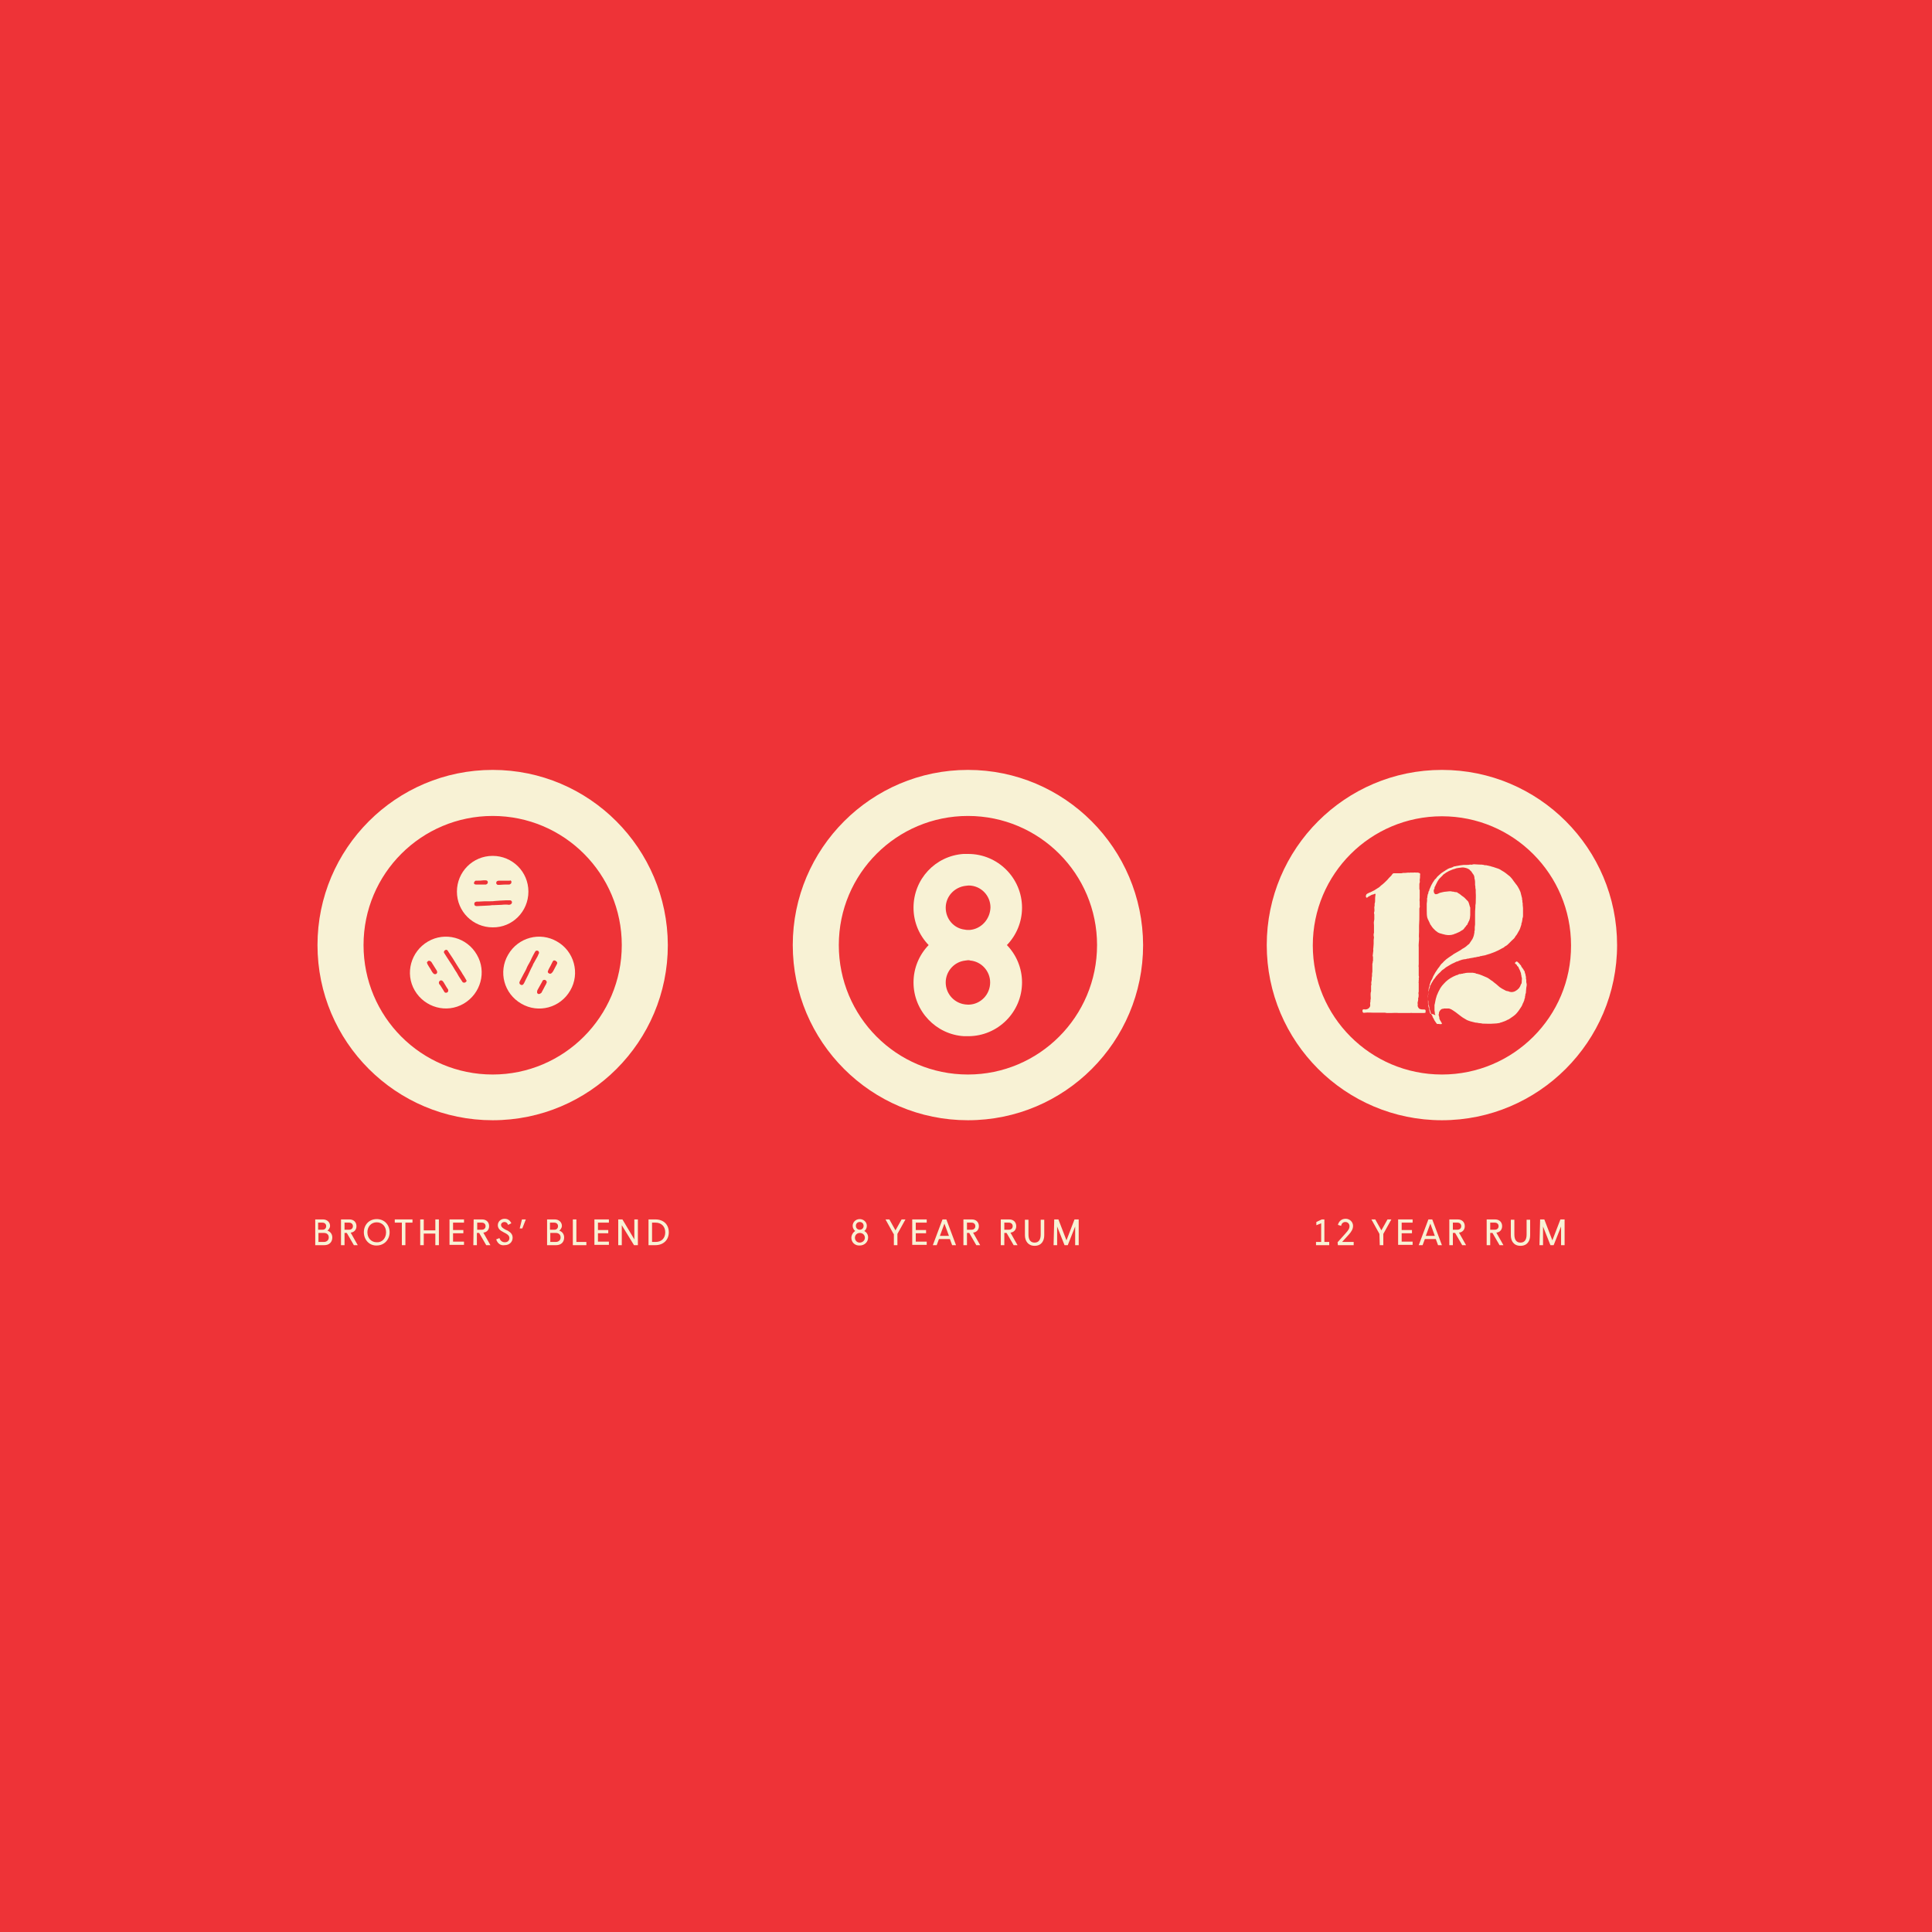 <?xml version="1.0" encoding="UTF-8"?>
<svg xmlns="http://www.w3.org/2000/svg" xmlns:xlink="http://www.w3.org/1999/xlink" version="1.1" id="a" x="0px" y="0px" viewBox="0 0 600 600" style="enable-background:new 0 0 600 600;" xml:space="preserve">
<style type="text/css">
	.st0{fill:#EE3337;}
	.st1{fill:#F8F2D5;}
	.st2{fill-rule:evenodd;clip-rule:evenodd;fill:#F8F2D5;}
</style>
<rect class="st0" width="600" height="600"></rect>
<g>
	<g>
		<g>
			<path class="st1" d="M97.8,378.7h2.5c1.3,0,2.2,0.9,2.2,2c0,0.7-0.5,1.2-0.8,1.5c0.7,0.2,1.5,0.9,1.5,2.1c0,1.5-1,2.4-2.5,2.4     h-2.8V378.7z M100.2,381.9c0.7,0,1.1-0.5,1.1-1.1c0-0.6-0.4-1.1-1.2-1.1h-1.3v2.2H100.2z M100.6,385.7c0.8,0,1.5-0.5,1.5-1.4     c0-0.9-0.6-1.4-1.5-1.4h-1.7v2.8L100.6,385.7L100.6,385.7z"></path>
			<path class="st1" d="M105.9,378.7h2.6c1.4,0,2.2,0.9,2.2,2.1c0,1.1-0.7,1.9-1.8,2l2.2,3.9h-1.2l-2.2-3.8H107v3.8h-1.1     L105.9,378.7L105.9,378.7z M108.4,381.9c0.8,0,1.2-0.5,1.2-1.1c0-0.6-0.4-1.1-1.2-1.1H107v2.2L108.4,381.9L108.4,381.9z"></path>
			<path class="st1" d="M113,382.7c0-2.3,1.6-4.1,4-4.1c2.4,0,4,1.8,4,4.1s-1.7,4.1-4,4.1C114.7,386.9,113,385,113,382.7z      M119.9,382.7c0-1.8-1.2-3.1-2.9-3.1c-1.7,0-2.9,1.3-2.9,3.1s1.2,3.1,2.9,3.1C118.7,385.9,119.9,384.5,119.9,382.7z"></path>
			<path class="st1" d="M124.8,379.7h-2.2v-1h5.5v1h-2.2v7h-1.1L124.8,379.7L124.8,379.7z"></path>
			<path class="st1" d="M130.5,378.7h1.1v3.4h3.6v-3.4h1.1v8h-1.1v-3.6h-3.6v3.6h-1.1V378.7z"></path>
			<path class="st1" d="M139.6,378.7h4.5v1h-3.4v2.3h3.2v1h-3.2v2.6h3.4v1h-4.5V378.7L139.6,378.7z"></path>
			<path class="st1" d="M147.1,378.7h2.6c1.4,0,2.2,0.9,2.2,2.1c0,1.1-0.7,1.9-1.8,2l2.2,3.9H151l-2.2-3.8h-0.7v3.8h-1.1     L147.1,378.7L147.1,378.7z M149.6,381.9c0.8,0,1.2-0.5,1.2-1.1c0-0.6-0.4-1.1-1.2-1.1h-1.4v2.2L149.6,381.9L149.6,381.9z"></path>
			<path class="st1" d="M154.1,384.9l1-0.4c0.2,0.6,0.7,1.3,1.7,1.3c0.8,0,1.4-0.5,1.4-1.3c0-0.7-0.5-1.1-1.2-1.5     c-0.2-0.1-1-0.5-1.1-0.6c-0.8-0.4-1.3-1.1-1.3-1.9c0-1.1,0.9-2,2.1-2c1,0,1.7,0.5,2.1,1.4l-1,0.5c-0.2-0.5-0.5-0.9-1.2-0.9     c-0.5,0-1,0.4-1,0.9c0,0.5,0.3,0.8,0.9,1.2c0.1,0.1,1.1,0.6,1.2,0.6c1,0.6,1.5,1.2,1.5,2.2c0,1.3-1,2.3-2.5,2.3     C155.4,386.9,154.5,386.1,154.1,384.9L154.1,384.9z"></path>
			<path class="st1" d="M162.1,378.7h1.2l-1.1,2.8h-0.8L162.1,378.7z"></path>
			<path class="st1" d="M169.8,378.7h2.5c1.3,0,2.2,0.9,2.2,2c0,0.7-0.5,1.2-0.8,1.5c0.7,0.2,1.5,0.9,1.5,2.1c0,1.5-1,2.4-2.5,2.4     h-2.8V378.7z M172.2,381.9c0.7,0,1.1-0.5,1.1-1.1c0-0.6-0.4-1.1-1.2-1.1h-1.3v2.2H172.2z M172.6,385.7c0.8,0,1.5-0.5,1.5-1.4     c0-0.9-0.6-1.4-1.5-1.4h-1.7v2.8L172.6,385.7L172.6,385.7z"></path>
			<path class="st1" d="M177.9,378.7h1.1v7h3.1v1h-4.2L177.9,378.7L177.9,378.7z"></path>
			<path class="st1" d="M184.6,378.7h4.5v1h-3.4v2.3h3.2v1h-3.2v2.6h3.4v1h-4.5V378.7L184.6,378.7z"></path>
			<path class="st1" d="M192.1,378.7h1.2l3.7,6.2v-6.2h1.1v8h-1.2l-3.8-6.2v6.2h-1.1V378.7z"></path>
			<path class="st1" d="M201.4,378.7h2.1c2.7,0,4.2,1.7,4.2,4c0,2.3-1.6,4-4.2,4h-2.1V378.7L201.4,378.7z M203.6,385.7     c1.8,0,3-1.1,3-3c0-1.8-1.2-3-3-3h-1.1v6H203.6z"></path>
		</g>
		<g>
			<path class="st1" d="M153,239.1L153,239.1c-30,0-54.4,24.4-54.4,54.4c0,30.1,24.4,54.4,54.4,54.4c30.1,0,54.4-24.4,54.4-54.4     C207.3,263.5,183,239.1,153,239.1z M153,333.7c-22.2,0-40.1-18-40.1-40.2s18-40.1,40.1-40.1c22.2,0,40.1,18,40.1,40.1     C193.1,315.7,175.1,333.7,153,333.7z"></path>
			<g>
				<path class="st1" d="M164.1,276.9c0-6.2-5-11.1-11.1-11.1c-6.2,0-11.1,5-11.1,11.1c0,6.2,5,11.1,11.1,11.1      C159.1,288.1,164.1,283.1,164.1,276.9z M155.8,281c-0.8,0-1.6,0.1-2.4,0.1c-0.4,0-0.8,0-1.3,0.1v0c-0.6,0-1.2,0.1-1.9,0.1      c-0.7,0-1.4,0.1-2.1,0.1c-0.2,0-0.3,0-0.5-0.1c-0.2-0.1-0.3-0.3-0.3-0.6c0-0.3,0.1-0.5,0.4-0.6c0.1,0,0.2-0.1,0.3-0.1      c0.2,0,0.5,0,0.7,0c0.6,0,1.2-0.1,1.9-0.1c0.3,0,0.5,0,0.8,0c0.2,0,0.5,0,0.7,0c0.6,0,1.2,0,1.7-0.1c0.5,0,1-0.1,1.4-0.1      c0.7,0,1.3-0.1,2-0.1c0.3,0,0.6,0,0.9,0c0.1,0,0.2,0,0.4,0c0.3,0.1,0.5,0.3,0.5,0.6c0,0.3-0.2,0.6-0.5,0.7l0,0      c-0.1,0-0.2,0.1-0.4,0.1C157.5,280.9,156.6,280.9,155.8,281z M147.3,273.9c0.1-0.2,0.3-0.4,0.5-0.4c0.1,0,0.3,0,0.4,0      c0.6,0,1.3,0,1.9-0.1c0.2,0,0.5,0,0.7,0c0,0,0.1,0,0.1,0c0.4,0,0.6,0.3,0.6,0.6c0,0.3-0.2,0.6-0.6,0.7c-0.2,0-0.3,0-0.5,0      c-0.4,0-0.8,0-1.2,0v0c-0.4,0-0.9,0-1.3,0c-0.2,0-0.3,0-0.5-0.1C147.2,274.5,147.1,274.2,147.3,273.9L147.3,273.9z M158.8,273.7      c0.1,0.2,0,0.5-0.1,0.7c-0.1,0.1-0.2,0.1-0.3,0.2c-0.1,0.1-0.3,0.1-0.4,0.1c-1,0-1.9,0-2.9,0.1c-0.2,0-0.3,0-0.4,0      c-0.2,0-0.4-0.1-0.5-0.3c-0.2-0.2-0.1-0.8,0.3-0.9h0c0.1,0,0.2-0.1,0.3-0.1c0.1,0,0.2,0,0.3,0c0.5,0,1,0,1.4,0v0      c0.5,0,1,0,1.5,0c0.1,0,0.2,0,0.3,0C158.5,273.3,158.7,273.5,158.8,273.7z"></path>
				<path class="st1" d="M173,292.4L173,292.4c-5.3-3.1-12.1-1.3-15.2,4.1c-3.1,5.3-1.3,12.1,4.1,15.2c5.3,3.1,12.1,1.3,15.2-4.1      C180.2,302.3,178.3,295.4,173,292.4z M173,299.3c-0.1,0.1-0.1,0.3-0.2,0.4c-0.3,0.6-0.6,1.1-0.9,1.7c-0.1,0.2-0.2,0.4-0.4,0.6      c0,0,0,0.1-0.1,0.1c-0.2,0.3-0.6,0.4-0.9,0.2c-0.3-0.1-0.5-0.5-0.3-0.8c0.1-0.2,0.1-0.3,0.2-0.5c0.2-0.4,0.4-0.7,0.6-1.1      c0,0,0,0,0,0c0.2-0.4,0.4-0.8,0.6-1.2c0.1-0.2,0.2-0.3,0.3-0.4c0.3-0.1,0.6,0,0.8,0.2C173.1,298.8,173.1,299,173,299.3      L173,299.3z M165.7,299.2c-0.1,0.2-0.2,0.4-0.3,0.7c-0.3,0.5-0.5,1-0.8,1.6c-0.2,0.4-0.4,0.9-0.6,1.3c-0.3,0.6-0.6,1.2-0.9,1.8      c-0.1,0.3-0.3,0.6-0.4,0.8c-0.1,0.1-0.1,0.2-0.2,0.3c-0.2,0.2-0.5,0.3-0.8,0.1c-0.3-0.1-0.4-0.4-0.4-0.7c0-0.1,0.1-0.2,0.1-0.3      c0.4-0.8,0.8-1.5,1.2-2.3c0.4-0.7,0.8-1.4,1.1-2.2c0.2-0.4,0.4-0.8,0.6-1.1c0,0,0,0,0,0c0.3-0.5,0.6-1.1,0.8-1.6      c0.3-0.6,0.6-1.2,1-1.9c0.1-0.2,0.2-0.3,0.3-0.4c0.2-0.1,0.5-0.1,0.7,0c0.2,0.1,0.3,0.4,0.3,0.6c0,0.1,0,0.2-0.1,0.3      c-0.1,0.2-0.2,0.4-0.3,0.7c-0.3,0.5-0.6,1.1-0.9,1.6C166,298.8,165.8,299,165.7,299.2L165.7,299.2z M166.8,307.9      c0-0.1,0.1-0.3,0.1-0.4c0.5-0.8,0.9-1.7,1.4-2.5c0.1-0.1,0.1-0.3,0.2-0.4c0.1-0.2,0.3-0.3,0.6-0.3c0.3,0,0.7,0.3,0.7,0.7      c0,0.1,0,0.2-0.1,0.3v0c0,0.1-0.1,0.2-0.1,0.3c-0.2,0.4-0.5,0.8-0.7,1.3c0,0,0,0,0,0c-0.2,0.4-0.5,0.9-0.7,1.3      c0,0.1-0.1,0.2-0.2,0.2c-0.2,0.2-0.4,0.3-0.7,0.3c-0.3,0-0.4-0.2-0.5-0.4C166.8,308.1,166.8,308,166.8,307.9z"></path>
				<path class="st1" d="M132.9,292.4c-5.3,3.1-7.2,9.9-4.1,15.2c3.1,5.3,9.9,7.2,15.2,4.1c5.3-3.1,7.2-9.9,4.1-15.2      C145,291.1,138.2,289.3,132.9,292.4z M144.5,305.1L144.5,305.1c-0.2,0.1-0.5,0.1-0.7,0c-0.1-0.1-0.2-0.1-0.2-0.2      c-0.1-0.2-0.3-0.4-0.4-0.6c-0.3-0.5-0.7-1-1-1.6c-0.1-0.2-0.3-0.5-0.4-0.7c-0.1-0.2-0.3-0.4-0.4-0.6c-0.3-0.5-0.6-1-0.9-1.5      c-0.3-0.4-0.5-0.8-0.8-1.2c-0.4-0.6-0.7-1.1-1.1-1.7c-0.2-0.3-0.3-0.5-0.5-0.8c-0.1-0.1-0.1-0.2-0.2-0.3c-0.1-0.3,0-0.6,0.3-0.8      c0.3-0.2,0.6-0.2,0.8,0.1c0.1,0.1,0.2,0.2,0.2,0.3c0.5,0.7,0.9,1.4,1.4,2.1c0.4,0.7,0.9,1.4,1.3,2.1c0.2,0.4,0.5,0.7,0.7,1.1      c0,0,0,0,0,0c0.3,0.5,0.7,1,1,1.6c0.4,0.6,0.8,1.2,1.1,1.8c0.1,0.1,0.2,0.3,0.2,0.5C144.9,304.8,144.7,304.9,144.5,305.1z       M132.8,298.6c0.2-0.2,0.4-0.3,0.6-0.2c0.1,0,0.2,0.1,0.3,0.1c0.1,0.1,0.2,0.2,0.3,0.3c0.5,0.8,1,1.6,1.5,2.4      c0.1,0.1,0.2,0.3,0.2,0.4c0.1,0.2,0.1,0.4,0,0.6l0,0c-0.1,0.3-0.6,0.5-1,0.2c-0.1-0.1-0.2-0.1-0.2-0.2c-0.1-0.1-0.1-0.2-0.2-0.2      c-0.2-0.4-0.5-0.8-0.7-1.2c0,0,0,0,0,0c-0.3-0.4-0.5-0.8-0.8-1.3c-0.1-0.1-0.1-0.2-0.1-0.3C132.5,299,132.6,298.8,132.8,298.6z       M136.4,305.6C136.4,305.6,136.4,305.6,136.4,305.6c-0.2-0.4-0.1-0.8,0.2-1c0.2-0.2,0.6-0.2,0.9,0.1c0.1,0.1,0.2,0.3,0.3,0.4      c0.2,0.3,0.4,0.7,0.6,1c0,0,0,0,0,0c0.2,0.4,0.5,0.8,0.7,1.1c0.1,0.1,0.1,0.3,0.1,0.5c0,0.3-0.3,0.6-0.6,0.6l0,0      c-0.3,0-0.5,0-0.6-0.3c-0.1-0.1-0.2-0.2-0.2-0.3c-0.3-0.5-0.7-1.1-1-1.6C136.7,306,136.6,305.8,136.4,305.6z"></path>
			</g>
		</g>
	</g>
	<g>
		<g>
			<path class="st1" d="M264.4,384.4c0-0.8,0.5-1.7,1.2-2.1c-0.4-0.3-0.8-0.9-0.8-1.6c0-1.1,0.9-2.1,2.2-2.1c1.2,0,2.2,0.9,2.2,2.1     c0,0.7-0.4,1.4-0.8,1.6c0.8,0.4,1.2,1.2,1.2,2c0,1.4-1.1,2.5-2.6,2.5C265.5,386.9,264.4,385.8,264.4,384.4L264.4,384.4z      M268.6,384.4c0-0.8-0.6-1.5-1.6-1.5c-0.9,0-1.5,0.7-1.5,1.5c0,0.8,0.6,1.5,1.5,1.5C267.9,385.9,268.6,385.2,268.6,384.4z      M268.2,380.7c0-0.7-0.5-1.2-1.2-1.2s-1.2,0.5-1.2,1.2c0,0.7,0.5,1.2,1.2,1.2C267.7,381.9,268.2,381.4,268.2,380.7z"></path>
			<path class="st1" d="M277.5,383.2l-2.5-4.5h1.2l1.9,3.4l1.9-3.4h1.2l-2.5,4.5v3.5h-1.1V383.2z"></path>
			<path class="st1" d="M283.3,378.7h4.5v1h-3.4v2.3h3.2v1h-3.2v2.6h3.4v1h-4.5V378.7L283.3,378.7z"></path>
			<path class="st1" d="M292.7,378.7h1.2l3,8h-1.2l-0.7-1.9h-3.4l-0.7,1.9h-1.2L292.7,378.7L292.7,378.7z M294.7,383.8l-1.4-3.8     l-1.4,3.8H294.7z"></path>
			<path class="st1" d="M299.2,378.7h2.6c1.4,0,2.2,0.9,2.2,2.1c0,1.1-0.7,1.9-1.8,2l2.2,3.9h-1.2l-2.2-3.8h-0.7v3.8h-1.1     L299.2,378.7L299.2,378.7z M301.7,381.9c0.8,0,1.2-0.5,1.2-1.1c0-0.6-0.4-1.1-1.2-1.1h-1.4v2.2L301.7,381.9L301.7,381.9z"></path>
			<path class="st1" d="M310.8,378.7h2.6c1.4,0,2.2,0.9,2.2,2.1c0,1.1-0.7,1.9-1.8,2l2.2,3.9h-1.2l-2.2-3.8h-0.7v3.8h-1.1     L310.8,378.7L310.8,378.7z M313.3,381.9c0.8,0,1.2-0.5,1.2-1.1c0-0.6-0.4-1.1-1.2-1.1h-1.4v2.2L313.3,381.9L313.3,381.9z"></path>
			<path class="st1" d="M318.3,383.6v-4.8h1.1v4.6c0,1.7,0.7,2.5,1.9,2.5c1.2,0,1.9-0.8,1.9-2.5v-4.6h1.1v4.8c0,1.8-0.9,3.3-3,3.3     C319.3,386.9,318.3,385.4,318.3,383.6L318.3,383.6z"></path>
			<path class="st1" d="M327.4,378.7h1.3l2.5,6.5l2.5-6.5h1.3v8h-1.1v-5.8l-2.3,5.8h-1l-2.3-5.8v5.8h-1.1L327.4,378.7L327.4,378.7z"></path>
		</g>
		<g>
			<path class="st1" d="M300.6,239.1c-30,0-54.4,24.4-54.4,54.4c0,30.1,24.4,54.4,54.4,54.4c30.1,0,54.4-24.4,54.4-54.4     C354.9,263.5,330.6,239.1,300.6,239.1L300.6,239.1z M300.6,333.7c-22.2,0-40.1-18-40.1-40.2c0-22.2,18-40.1,40.1-40.1     c22.2,0,40.1,18,40.1,40.1C340.7,315.7,322.7,333.7,300.6,333.7z"></path>
			<path class="st2" d="M317.4,281.9c0-9.2-7.5-16.7-16.7-16.7h-1.5c0,0,0,0,0,0c-8.7,0.6-15.5,7.8-15.5,16.7     c0,4.5,1.8,8.6,4.7,11.6c-2.9,3-4.7,7.1-4.7,11.6c0,8.9,7,16.2,15.7,16.7c0,0,0,0,0,0h1h0.3c9.2,0,16.7-7.5,16.7-16.7     c0-4.5-1.8-8.6-4.7-11.6C315.6,290.5,317.4,286.4,317.4,281.9L317.4,281.9z M300.9,312L300.9,312c-0.1,0-0.2,0-0.3,0     c-0.6,0-1.1-0.1-1.6-0.2c0,0,0,0,0,0c-3-0.7-5.3-3.4-5.3-6.7c0-3.3,2.4-6.1,5.5-6.7c0,0,0,0,0,0c0.4-0.1,0.9-0.1,1.4-0.2     c0.2,0,0.5,0,0.7,0.1c0,0,0,0,0,0c3.5,0.3,6.2,3.3,6.2,6.8C307.5,308.9,304.5,311.9,300.9,312L300.9,312z M301.2,288.8     C301.2,288.7,301.2,288.7,301.2,288.8c-0.2,0-0.4,0-0.6,0c-0.3,0-0.6,0-1-0.1c0,0,0,0,0,0c-3.4-0.4-5.9-3.3-5.9-6.8     c0-3.5,2.7-6.4,6.2-6.8v0c0.3,0,0.6-0.1,0.9-0.1c3.8,0,6.8,3.1,6.8,6.8C307.5,285.5,304.7,288.5,301.2,288.8L301.2,288.8     L301.2,288.8z"></path>
		</g>
	</g>
	<g>
		<g>
			<path class="st1" d="M408.7,386.7v-1h1.6v-5.8l-1.5,0.6v-1l1.7-0.8h0.8v7h1.5v1L408.7,386.7L408.7,386.7z"></path>
			<path class="st1" d="M415.4,385.8l2.5-2.8c0.8-0.9,1.2-1.4,1.2-2.2c0-0.7-0.5-1.3-1.3-1.3s-1.2,0.6-1.3,1.2l-1-0.3     c0.3-1.1,1.1-1.9,2.4-1.9c1.3,0,2.3,1,2.3,2.2c0,1-0.5,1.8-1.3,2.7l-2.1,2.3h3.6v1h-4.9L415.4,385.8L415.4,385.8z"></path>
			<path class="st1" d="M428.4,383.2l-2.5-4.5h1.2l1.9,3.4l1.9-3.4h1.2l-2.5,4.5v3.5h-1.1L428.4,383.2L428.4,383.2z"></path>
			<path class="st1" d="M434.2,378.7h4.5v1h-3.4v2.3h3.2v1h-3.2v2.6h3.4v1h-4.5V378.7L434.2,378.7z"></path>
			<path class="st1" d="M443.6,378.7h1.2l3,8h-1.2l-0.7-1.9h-3.4l-0.7,1.9h-1.2L443.6,378.7L443.6,378.7z M445.6,383.8l-1.4-3.8     l-1.4,3.8H445.6z"></path>
			<path class="st1" d="M450.1,378.7h2.6c1.4,0,2.2,0.9,2.2,2.1c0,1.1-0.7,1.9-1.8,2l2.2,3.9h-1.2l-2.2-3.8h-0.7v3.8h-1.1     L450.1,378.7L450.1,378.7z M452.6,381.9c0.8,0,1.2-0.5,1.2-1.1c0-0.6-0.4-1.1-1.2-1.1h-1.4v2.2L452.6,381.9L452.6,381.9z"></path>
			<path class="st1" d="M461.7,378.7h2.6c1.4,0,2.2,0.9,2.2,2.1c0,1.1-0.7,1.9-1.8,2l2.2,3.9h-1.2l-2.2-3.8h-0.7v3.8h-1.1     L461.7,378.7L461.7,378.7z M464.2,381.9c0.8,0,1.2-0.5,1.2-1.1c0-0.6-0.4-1.1-1.2-1.1h-1.4v2.2L464.2,381.9L464.2,381.9z"></path>
			<path class="st1" d="M469.2,383.6v-4.8h1.1v4.6c0,1.7,0.7,2.5,1.9,2.5c1.2,0,1.9-0.8,1.9-2.5v-4.6h1.1v4.8c0,1.8-0.9,3.3-3,3.3     C470.1,386.9,469.2,385.4,469.2,383.6L469.2,383.6z"></path>
			<path class="st1" d="M478.3,378.7h1.3l2.5,6.5l2.5-6.5h1.3v8h-1.1v-5.8l-2.3,5.8h-1l-2.3-5.8v5.8h-1.1L478.3,378.7L478.3,378.7z"></path>
		</g>
		<g>
			<path class="st1" d="M447.8,239.1c-30,0-54.4,24.4-54.4,54.4c0,30,24.4,54.4,54.4,54.4c30,0,54.4-24.4,54.4-54.4     S477.9,239.1,447.8,239.1L447.8,239.1z M447.8,333.7c-22.2,0-40.1-18-40.1-40.1c0-22.2,18-40.1,40.1-40.1     c22.2,0,40.1,18,40.1,40.1C488,315.7,470,333.7,447.8,333.7z"></path>
			<g>
				<path class="st2" d="M445.7,315.3c0.1-0.2,0-0.3-0.1-0.5c0-0.1,0-0.3,0-0.4c0-0.2-0.1-0.3-0.1-0.5c0-0.2,0-0.4,0-0.6      c0-0.4,0-0.8,0-1.2c0-0.1,0.1-0.3,0.1-0.4c0.1-0.5,0.2-1,0.3-1.5c0-0.1,0.1-0.2,0.1-0.3c0.1-0.2,0.1-0.5,0.2-0.7      c0.3-0.8,0.7-1.6,1.1-2.3c0.3-0.5,0.7-1,1.1-1.4c0.8-0.9,1.7-1.6,2.9-2.2c0.3-0.1,0.6-0.3,0.9-0.4c0.1,0,0.2-0.1,0.3-0.1      c0.1,0,0.2,0,0.3-0.1c0.2-0.1,0.3-0.2,0.5-0.2c0.1,0,0.2,0,0.3,0c0.1,0,0.2-0.1,0.3-0.1c0.1,0,0.2,0,0.3,0      c0.1,0,0.2-0.1,0.2-0.1c0.2,0,0.4,0,0.6-0.1c0.4-0.1,0.8-0.1,1.2-0.1c0.4,0,0.8,0,1.2,0c0.2,0,0.4,0.1,0.6,0.1      c0.2,0,0.3,0.1,0.5,0.2c0.2,0,0.3,0,0.5,0.1c0.1,0,0.3,0.1,0.4,0.1c0.3,0.1,0.5,0.2,0.8,0.3c0.2,0.1,0.5,0.2,0.7,0.3      c0.2,0.1,0.5,0.2,0.7,0.3c0.5,0.2,0.9,0.5,1.3,0.8c0.1,0.1,0.2,0.2,0.3,0.2c0.1,0.1,0.2,0.1,0.3,0.2c0.2,0.2,0.4,0.3,0.6,0.5      c0.4,0.3,0.8,0.6,1.1,0.9c0.3,0.3,0.7,0.6,1.2,0.9c0.4,0.2,0.9,0.5,1.3,0.7c0.1,0,0.3,0.1,0.4,0.1c0.1,0,0.3,0,0.4,0.1      c0.3,0.1,0.6,0.2,0.9,0.2c0.6,0,1.1-0.2,1.5-0.5c0.1-0.1,0.2-0.1,0.3-0.2c0.1-0.1,0.2-0.2,0.3-0.3c0.1-0.1,0.3-0.2,0.3-0.3      c0-0.1,0.1-0.2,0.2-0.3c0.1-0.2,0.2-0.4,0.3-0.7c0-0.1,0.1-0.2,0.2-0.3c0.1-0.3,0.1-0.6,0.1-0.9c0-0.4,0.1-0.7,0-1      c0-0.1-0.1-0.2-0.1-0.3c0-0.1,0-0.2,0-0.3c0-0.1-0.1-0.2-0.1-0.2c0-0.1,0-0.2,0-0.3c0-0.1-0.1-0.3-0.1-0.4      c-0.1-0.2-0.2-0.5-0.3-0.8c-0.1-0.2-0.2-0.4-0.3-0.6c-0.1-0.1-0.1-0.2-0.1-0.3c-0.1-0.2-0.3-0.3-0.4-0.4      c-0.1-0.1-0.1-0.3-0.2-0.4c-0.1-0.2-0.5-0.2-0.5-0.5c0-0.2,0.1-0.2,0.2-0.3c0.1-0.1,0.2-0.2,0.3-0.2c0.3,0,0.6,0.5,0.8,0.6      c0.1,0.1,0.2,0.3,0.3,0.4c0.1,0.1,0.3,0.2,0.3,0.4c0.1,0.1,0.1,0.3,0.2,0.4c0.1,0.1,0.2,0.2,0.3,0.3c0,0.1,0,0.2,0.1,0.2      c0,0.1,0.2,0.2,0.2,0.3c0,0.1,0,0.2,0.1,0.2c0.1,0.1,0.2,0.2,0.2,0.4c0,0.1,0.1,0.3,0.1,0.4c0.1,0.2,0.2,0.5,0.2,0.8      c0,0.1,0.1,0.2,0.1,0.4c0,0.2,0,0.3,0,0.5c0,0.1,0.1,0.3,0.1,0.4c0,0.2,0,0.4,0,0.7c0.1,0.4,0.2,0.8,0.1,1.2      c0,0.2-0.1,0.4-0.1,0.6c0,0.4-0.1,0.8-0.1,1.2c0,0.2,0,0.4-0.1,0.6c0,0.1-0.1,0.2-0.1,0.3c0,0.1,0,0.3,0,0.3      c0,0.1-0.1,0.2-0.1,0.3c0,0.1,0,0.2,0,0.3c0,0.2-0.2,0.4-0.2,0.7c0,0.1,0,0.2-0.1,0.3c-0.1,0.3-0.2,0.6-0.4,0.9      c-0.1,0.3-0.2,0.6-0.4,0.9c-0.1,0.2-0.3,0.4-0.4,0.6c-0.1,0.2-0.3,0.4-0.4,0.6c-0.3,0.4-0.6,0.8-0.9,1.1      c-0.5,0.5-1.1,0.9-1.7,1.3c-0.1,0.1-0.2,0.1-0.3,0.2c-0.1,0.1-0.2,0.1-0.3,0.2c-0.1,0-0.2,0.1-0.3,0.1c-0.2,0.1-0.5,0.3-0.8,0.4      c-0.4,0.1-0.7,0.3-1.1,0.4c-0.2,0-0.4,0.1-0.6,0.2c-0.6,0.1-1.3,0.2-2,0.2c-1,0.1-2,0-3,0c-0.2,0-0.5,0-0.7-0.1      c-0.5,0-0.9-0.1-1.4-0.2c-0.2,0-0.5,0-0.7-0.1c-0.4-0.1-0.8-0.2-1.2-0.3c-0.4-0.1-0.8-0.3-1.1-0.4c-0.6-0.4-1.3-0.7-1.9-1.2      c-0.6-0.4-1.1-0.9-1.7-1.3c-0.3-0.2-0.6-0.4-0.9-0.6c-0.3-0.2-0.5-0.3-0.8-0.4c-0.1,0-0.2-0.1-0.3-0.1c-0.2,0-0.5,0-0.8,0      c-0.3,0-0.6,0-0.8,0c-0.1,0-0.1,0.1-0.2,0.1c-0.1,0-0.2,0-0.3,0c-0.4,0.1-0.8,0.6-1,1.1c0,0.1,0,0.2,0,0.3      c0,0.1-0.1,0.2-0.1,0.4c0,0.2,0,0.3,0.1,0.5c0,0.1,0.1,0.3,0.1,0.4c0,0.1,0,0.2,0,0.3c0.1,0.2,0.2,0.6,0.4,0.8      c0.1,0.1,0.1,0.2,0.2,0.4c0.1,0.1,0.2,0.2,0.2,0.4c-0.1,0.3-0.8,0.1-1,0.1c-0.2,0-0.4,0-0.5,0c-0.1-0.1-0.3-0.3-0.4-0.5      c-0.3-0.4-0.5-0.7-0.7-1.2c-0.1-0.2-0.3-0.4-0.3-0.6c-0.1-0.1-0.1-0.2-0.1-0.3c0-0.1-0.1-0.2-0.2-0.2c-0.1-0.2-0.1-0.4-0.2-0.6      c-0.1-0.2-0.2-0.3-0.2-0.5c0-0.1-0.1-0.2-0.1-0.3c0-0.1,0-0.2-0.1-0.3c0-0.1-0.1-0.2-0.1-0.3c0-0.1,0-0.2,0-0.4      c0-0.1-0.1-0.2-0.1-0.3c0-0.1,0-0.3-0.1-0.4c0-0.1-0.1-0.3-0.1-0.4c0-0.3,0-0.6,0-0.8c0-0.1-0.1-0.2-0.1-0.3c0-0.2,0-0.5,0-0.8      s0-0.5,0-0.7c0-0.2,0-0.4,0.1-0.7c0.1-0.2,0-0.5,0-0.7c0-0.1,0.1-0.2,0.1-0.4c0-0.1,0-0.2,0-0.3c0-0.1,0.1-0.2,0.1-0.3      c0.1-0.3,0.2-0.6,0.2-0.9c0.1-0.2,0.1-0.4,0.2-0.5c0-0.1,0-0.2,0.1-0.3c0-0.1,0-0.2,0.1-0.3c0.1-0.3,0.4-0.6,0.5-1      c0.1-0.2,0.1-0.3,0.2-0.5c0.4-0.8,0.9-1.6,1.4-2.3c0.1-0.1,0.2-0.3,0.3-0.4c0.1-0.1,0.2-0.2,0.3-0.4c0.2-0.3,0.4-0.6,0.6-0.8      c0.3-0.2,0.5-0.5,0.7-0.7c0.5-0.5,1-0.9,1.6-1.3c0.3-0.2,0.6-0.4,0.9-0.6c0.2-0.1,0.3-0.2,0.4-0.3c0.2-0.1,0.3-0.2,0.5-0.3      c0.5-0.3,0.9-0.5,1.4-0.8c0.2-0.1,0.3-0.2,0.5-0.3c0.1-0.1,0.3-0.2,0.4-0.3c0.6-0.3,1.2-0.7,1.7-1.2c0.1-0.1,0.3-0.2,0.4-0.3      c0.1-0.1,0.2-0.2,0.3-0.4c0.3-0.4,0.5-0.8,0.8-1.2c0.2-0.4,0.4-0.9,0.5-1.5c0-0.2,0.1-0.3,0.1-0.5c0-0.1,0-0.3,0-0.4      c0-0.1,0.1-0.2,0.1-0.3c0-0.3,0-0.6,0-0.9c0-0.3,0.1-0.6,0.1-0.9c0-0.4,0-0.9,0-1.4c0-0.4,0-0.9,0-1.3c0-0.9,0-1.8,0.1-2.7      c0-0.2,0-0.3,0-0.5c0-0.2,0.1-0.5,0.1-0.7c0-1.1,0.1-2.2,0-3.4c0-0.3,0-0.6,0-0.8c0-0.2-0.1-0.3-0.1-0.5c0-0.3,0-0.7-0.1-1      c0-0.2,0-0.4,0-0.6c0-0.3,0-0.7-0.1-1.1c0-0.1-0.1-0.2-0.1-0.3c0-0.1,0-0.2,0-0.4c0-0.1-0.1-0.2-0.1-0.3c0-0.1,0-0.2-0.1-0.3      c0-0.1-0.1-0.2-0.2-0.3c-0.2-0.3-0.4-0.6-0.6-0.9c-0.2-0.2-0.4-0.3-0.5-0.5c-0.4-0.3-0.9-0.5-1.4-0.6c-0.3-0.1-0.6-0.1-0.9-0.1      c-0.2,0-0.5,0.1-0.8,0.1c-0.3,0-0.5,0.1-0.7,0.1c-0.2,0-0.5,0.1-0.7,0.2c-0.2,0.1-0.5,0.1-0.7,0.2c-0.4,0.2-0.8,0.3-1.2,0.5      c-0.6,0.3-1.1,0.6-1.6,1c-0.2,0.1-0.3,0.3-0.4,0.4c-0.3,0.3-0.6,0.6-0.9,0.9c-0.3,0.3-0.5,0.7-0.7,1c-0.1,0.2-0.2,0.4-0.3,0.6      c-0.1,0.2-0.2,0.4-0.3,0.6c0,0.1,0,0.2-0.1,0.2c0,0.1-0.1,0.1-0.1,0.2c-0.1,0.1-0.1,0.3-0.1,0.5c0,0.2-0.2,0.3-0.2,0.4      c-0.1,0.5,0,0.9,0.2,1.2c0.1,0.1,0.4,0.3,0.5,0.2c0.5,0,0.8-0.3,1.1-0.4c0.3-0.1,0.5-0.1,0.8-0.2c0.4-0.1,0.9-0.2,1.3-0.2      c0.3,0,0.6-0.1,0.9-0.1c0.1,0,0.3,0,0.5,0c0.1,0,0.3,0.1,0.4,0.1c0.3,0,0.5,0,0.7,0.1c0.2,0.1,0.5,0,0.7,0.1      c0.2,0,0.3,0.2,0.5,0.3c0.5,0.2,0.9,0.7,1.4,1c0.5,0.3,0.8,0.7,1.2,1.1c0.1,0.1,0.3,0.3,0.4,0.4c0.3,0.4,0.4,1.1,0.6,1.7      c0,0.1,0.1,0.2,0.1,0.2c0,0.3,0,0.5,0,0.8c0,0.5,0,1.1,0,1.6c0,0.4-0.1,0.6-0.1,1c0,0.1-0.1,0.2-0.1,0.3c0,0.1,0,0.2-0.1,0.3      c0,0.1-0.1,0.3-0.2,0.4c0,0.1-0.1,0.2-0.1,0.3c-0.1,0.1-0.1,0.2-0.2,0.3c0,0.1,0,0.2-0.1,0.3c0,0.1-0.1,0.2-0.2,0.2      c-0.2,0.3-0.4,0.6-0.7,0.9c-0.1,0.2-0.2,0.3-0.3,0.4c-0.2,0.2-0.4,0.3-0.6,0.4c-0.4,0.3-0.8,0.5-1.3,0.7      c-0.2,0.1-0.5,0.2-0.7,0.3c-0.1,0-0.2,0-0.3,0.1c-0.1,0-0.2,0.1-0.2,0.1c-0.1,0-0.3,0-0.4,0.1c-0.4,0.1-0.9,0.1-1.3,0.1      c-0.3,0-0.6-0.1-0.8-0.1c-0.4-0.1-0.8-0.2-1.2-0.3c-0.1-0.1-0.3-0.1-0.4-0.1c-0.2-0.1-0.5-0.2-0.7-0.3c-0.1-0.1-0.3-0.2-0.4-0.3      c-0.1-0.1-0.3-0.2-0.4-0.3c-0.2-0.2-0.5-0.5-0.7-0.7c-0.2-0.2-0.4-0.5-0.6-0.8c-0.1-0.2-0.2-0.3-0.3-0.4      c-0.1-0.3-0.2-0.5-0.4-0.9c0-0.1,0-0.1-0.1-0.2c0-0.1-0.1-0.1-0.1-0.2c0-0.1,0-0.2-0.1-0.2c0-0.1-0.1-0.2-0.1-0.2      c0-0.1,0-0.2-0.1-0.3c-0.2-0.7-0.2-1.6-0.2-2.5c0-0.1,0-0.2,0-0.3c0-0.1,0-0.3,0-0.4c0-0.4,0-0.9,0-1.3c0-0.3,0.1-0.5,0.1-0.8      c0-0.3,0-0.5,0-0.8c0-0.2,0.1-0.2,0.1-0.3c0-0.1,0-0.2,0-0.3c0-0.2,0.1-0.4,0.1-0.5c0-0.1,0-0.2,0.1-0.3c0-0.1,0.1-0.2,0.1-0.2      c0-0.1,0-0.2,0-0.3c0-0.1,0.1-0.3,0.2-0.4c0.1-0.1,0.1-0.3,0.1-0.4c0.1-0.3,0.3-0.6,0.4-0.9c0-0.1,0-0.1,0.1-0.2      c0.1-0.4,0.4-0.7,0.5-1c0.2-0.3,0.4-0.6,0.6-0.9c0.1-0.2,0.2-0.3,0.4-0.4c0.1-0.1,0.2-0.3,0.3-0.4c0.2-0.3,0.5-0.5,0.8-0.8      c0.4-0.4,0.8-0.7,1.3-1c0.2-0.1,0.3-0.2,0.5-0.3c0.1,0,0.1-0.1,0.2-0.2c0.1,0,0.2-0.1,0.3-0.1c0.1,0,0.2-0.1,0.2-0.2      c0.1,0,0.2-0.1,0.3-0.1c0.2-0.1,0.3-0.2,0.5-0.2c0.2-0.1,0.4-0.1,0.6-0.2c0.1,0,0.3-0.1,0.4-0.2c0.2-0.1,0.5-0.2,0.8-0.2      c0.2,0,0.3-0.1,0.4-0.1c0.1,0,0.2,0,0.2,0c0.1,0,0.3-0.1,0.4-0.1c0.5-0.1,1-0.1,1.5-0.2c0.3,0,0.7,0,1,0c0.3,0,0.7,0,1-0.1      c0.2,0,0.4,0.1,0.6,0c0.2,0,0.4-0.1,0.5-0.1c0.6,0,1.1,0.1,1.7,0.1c0.5,0,1,0,1.4,0.1c0.1,0,0.1,0,0.2,0.1c0.2,0,0.4,0,0.6,0      c0.1,0,0.2,0.1,0.3,0.1c0.2,0,0.3,0,0.5,0.1c0.2,0,0.3,0.1,0.5,0.1c0.1,0,0.2,0.1,0.3,0.1c0.1,0,0.2,0.1,0.3,0.1      c0.1,0,0.2,0,0.4,0.1c0.1,0,0.2,0.1,0.3,0.1c0.1,0,0.2,0.1,0.3,0.1c0.3,0.1,0.6,0.2,0.9,0.3c0.3,0.1,0.6,0.3,0.9,0.5      c0.9,0.5,1.7,1.1,2.4,1.7c0.3,0.2,0.5,0.5,0.7,0.7c0.2,0.2,0.4,0.5,0.6,0.8c0.2,0.3,0.4,0.5,0.6,0.8c0.1,0.1,0.2,0.3,0.3,0.4      c0.1,0.1,0.2,0.2,0.3,0.4c0.1,0.1,0.1,0.2,0.2,0.3c0.3,0.5,0.6,1.1,0.8,1.6c0,0.1,0.1,0.2,0.1,0.4c0,0.1,0.1,0.2,0.1,0.4      c0.1,0.2,0.1,0.5,0.2,0.8c0,0.1,0.1,0.2,0.1,0.3c0,0.1,0,0.3,0,0.4c0,0.1,0.1,0.2,0.1,0.4c0,0.1,0,0.3,0,0.4      c0,0.2,0.1,0.3,0.1,0.4c0,0.2,0,0.4,0,0.5c0,0.3,0.1,0.7,0.1,1c0,0.2,0,0.5,0,0.7c0,0.1,0,0.2,0,0.3c0,0.1,0,0.2,0,0.3      c0,0.1,0,0.2,0,0.3c0,0.2,0,0.4,0,0.7c0,0.2,0,0.5-0.1,0.7c0,0.1-0.1,0.3-0.1,0.4c0,0.1,0,0.2,0,0.3c0,0.1-0.1,0.2-0.1,0.4      c0,0.1,0,0.3-0.1,0.4c0,0.1-0.1,0.2-0.1,0.3c0,0.1,0,0.2,0,0.3c0,0.1-0.1,0.2-0.1,0.3c-0.2,0.7-0.4,1.3-0.8,1.9      c-0.3,0.5-0.5,1-0.9,1.4c-0.1,0.2-0.2,0.3-0.3,0.5c-0.2,0.3-0.6,0.6-0.9,0.9c-0.3,0.3-0.6,0.6-0.9,0.9c-0.3,0.3-0.6,0.6-1,0.8      c-0.2,0.1-0.4,0.2-0.5,0.4c-0.2,0.1-0.4,0.2-0.6,0.3c-1.5,0.9-3.3,1.6-5.1,2.1c-0.1,0-0.2,0.1-0.2,0.1c-0.1,0-0.2,0-0.3,0      c-0.1,0-0.2,0.1-0.3,0.1c-0.1,0-0.2,0-0.2,0c-0.1,0-0.2,0.1-0.3,0.1c-0.1,0-0.2,0-0.3,0c-0.1,0-0.1,0.1-0.2,0.1      c-0.2,0.1-0.3,0.1-0.5,0.1c-0.2,0-0.3,0.1-0.5,0.1c-0.1,0-0.3,0.1-0.4,0.1c-0.2,0-0.4,0-0.6,0.1c-0.4,0.1-0.8,0.1-1.2,0.2      c-0.2,0.1-0.4,0.1-0.6,0.1c-0.1,0-0.3,0.1-0.4,0.1c-0.2,0-0.3,0.1-0.4,0.1c-0.1,0-0.3,0-0.4,0c-0.1,0-0.2,0.1-0.2,0.1      c-0.1,0-0.2,0-0.3,0c-0.1,0-0.1,0.1-0.2,0.1c-0.3,0.1-0.7,0.2-1.1,0.4c-0.1,0.1-0.3,0.1-0.4,0.1c-0.3,0.1-0.5,0.3-0.8,0.4      c-0.8,0.3-1.5,0.8-2.2,1.2c-0.2,0.1-0.5,0.3-0.7,0.5c-0.2,0.2-0.4,0.3-0.7,0.5c-0.2,0.2-0.4,0.3-0.6,0.6      c-0.4,0.4-0.8,0.7-1.1,1.1c-0.2,0.2-0.4,0.4-0.5,0.6c-0.1,0.1-0.1,0.2-0.2,0.3c-0.3,0.3-0.5,0.6-0.7,1c-0.1,0.2-0.3,0.4-0.4,0.7      c-0.1,0.1-0.1,0.2-0.2,0.4c-0.1,0.1-0.2,0.2-0.2,0.3c0,0.1,0,0.2,0,0.3c0,0.1-0.1,0.3-0.2,0.4c0,0.2-0.1,0.3-0.1,0.5      c-0.1,0.3-0.2,0.6-0.2,1c0,0.1,0,0.2,0,0.3c0,0.1-0.1,0.2-0.1,0.3c-0.1,0.3,0,0.6,0,1c0,0.2,0,0.3,0,0.5c0,0.3,0,0.7,0,1.1      c0,0.1,0.1,0.3,0.1,0.4c0,0.1,0,0.3,0,0.4c0,0.1,0.1,0.3,0.1,0.4c0,0.1,0.1,0.3,0.1,0.4c0,0.1,0.1,0.3,0.1,0.4      c0,0.1,0,0.2,0,0.2c0,0.1,0.1,0.1,0.1,0.2c0,0.1,0,0.2,0,0.2c0.1,0.2,0.2,0.4,0.2,0.6C445.5,315,445.5,315.2,445.7,315.3      L445.7,315.3z"></path>
				<path class="st2" d="M440.6,271.1c0.1,0,0.3,0,0.4,0.2c0.1,0.1,0,0.4,0,0.6c0,0.3,0,0.5,0,0.6c0,0.3-0.1,0.5-0.1,0.8      c0,0.3,0.1,0.5,0,0.8c0,0.1-0.1,0.2-0.1,0.4c0,0.2,0,0.3,0,0.5c0,0.3,0,0.7,0,1c0,0.1,0,0.3,0.1,0.4c0,0.1,0,0.2,0,0.3      c0,0.3,0,0.6,0,0.9c0,0.4,0,0.8,0,1.2c0,0.4-0.1,0.8,0,1.2c0,0.2,0,0.4,0,0.6c0,0.2,0,0.4,0,0.6c0,0.2,0.1,0.3,0,0.5      c0,0.2-0.1,0.3-0.1,0.4c0,0.5,0,1,0,1.5c0,1.3,0,2.6-0.1,3.9c0,0.6,0,1.3,0,1.9c0,0.6-0.1,1.3,0,2c0,1-0.2,1.9-0.1,2.9      c0,0.3,0,0.7,0,1c0,1,0,2,0,3c0,0.4,0,0.7,0,1.1c0,0.4-0.1,0.7,0,1c0,0.2,0,0.4,0,0.5c0,0.2,0,0.3,0,0.5c0,0.3,0,0.5,0,0.8      c0,0.3,0,0.5,0,0.8c0,0.2,0.1,0.3,0.1,0.4c0,0.1-0.1,0.3-0.1,0.4c0,0.2,0.1,0.4,0,0.5c0,0.2,0,0.4,0,0.5c0,0.2-0.1,0.3,0,0.5      c0,0.8,0,1.8,0,2.7c0,0.1-0.1,0.2-0.1,0.4c0.1,0.4,0.1,1,0,1.4c0,0.1-0.1,0.2-0.1,0.3c0,0.2,0.1,0.3,0,0.5c0,0.2,0,0.3-0.1,0.5      c-0.1,0.4,0,0.7,0,1c0,0.1-0.1,0.3,0,0.4c0,0.1,0.1,0.2,0.1,0.3c0.2,0.3,0.3,0.5,0.7,0.6c0.3,0.1,0.6,0.1,1,0.1      c0.3,0,0.5,0,0.6,0.2c0.1,0.1,0,0.8,0,0.8c-0.1,0.1-0.8,0.1-1.1,0.1c-0.5,0-0.8,0-1.2,0c-0.4,0-0.8,0-1.2,0c-0.2,0-0.4,0-0.6,0      c-0.2,0-0.4-0.1-0.6,0c-0.4,0-0.8,0-1.2,0c-0.8,0-1.6,0-2.4,0c-0.8-0.1-1.7,0-2.5,0c-0.4,0-0.8,0-1.2,0c-0.2,0-0.4-0.1-0.6-0.1      c-0.2,0-0.4,0-0.6,0c-0.4,0-0.8,0-1.2,0c-0.2,0-0.4,0-0.6,0c-0.2,0-0.4,0-0.6,0c-0.2,0-0.4,0-0.6,0c-0.7,0-1.7-0.1-2.5,0      c-0.3,0-0.5,0.1-0.6,0c-0.3-0.1-0.4-0.8-0.1-1c0.2-0.1,0.5,0,0.7,0c0.5,0,0.9-0.2,1.2-0.5c0.1-0.1,0.3-0.4,0.3-0.5      c0.1-0.3,0-0.6,0-1c0-0.1,0.1-0.3,0.1-0.4c0-0.1,0-0.3,0-0.4c0-0.2,0.1-0.4,0.1-0.6c0-0.6-0.1-1.3,0-1.9c0-0.1,0.1-0.2,0.1-0.3      c0-0.1,0-0.3,0-0.4c0-0.1,0-0.2,0-0.3c0-0.3,0-0.7,0-1.1c0-0.1,0.1-0.2,0.1-0.3c0-0.3-0.1-0.6,0-0.9c0-0.2,0.1-0.4,0.1-0.6      c0-0.2,0-0.4,0-0.6c0-0.2,0.1-0.4,0.1-0.6c0-0.2,0-0.5,0-0.7c0-0.2,0.1-0.4,0.1-0.7c0-0.1,0-0.2,0-0.3c0-0.2,0-0.3,0-0.5      c0-0.2,0-0.4,0-0.5c0-0.4,0-0.8,0-1.1c0-0.1,0.1-0.2,0.1-0.3c0-0.1,0-0.2,0-0.3c0-0.1,0.1-0.2,0.1-0.3c0-0.2,0-0.4,0-0.6      c0-0.2,0-0.4,0-0.6c0-0.1-0.1-0.3-0.1-0.4c0-0.2,0.1-0.5,0.1-0.8c0-0.3,0.1-0.5,0.1-0.8c0-0.2-0.1-0.5,0-0.7      c0-0.5,0.1-0.9,0.1-1.4c0-0.1,0-0.2,0-0.4c0-0.1,0-0.3,0-0.4c0-0.1,0-0.3,0-0.4c0-0.3,0.1-0.5,0.1-0.8c0-0.2-0.1-0.3-0.1-0.5      c0-0.2,0-0.3,0-0.5c0-0.2,0.1-0.3,0.1-0.4c0-0.2,0-0.3,0-0.5c0-0.1,0-0.2,0-0.4c0-0.2,0-0.5,0-0.7c0-0.2,0-0.4,0-0.7      c0-0.4-0.1-0.9,0-1.3c0-0.2,0.1-0.4,0.1-0.6c0-0.1,0-0.3,0-0.4c0-0.1,0-0.2,0-0.3c0-0.3,0-0.6,0-0.8c0-0.2-0.1-0.3-0.1-0.5      c0-0.1,0.1-0.3,0.1-0.4c0.1-0.4,0-0.9,0-1.3c0-0.2,0.1-0.4,0.1-0.6c0-0.2,0-0.4,0-0.6c0-0.1,0.1-0.2,0.1-0.3      c0.1-0.6,0-1.3,0.1-2c0-0.3,0.2-0.7,0-0.7c-0.2-0.1-0.5,0.2-0.7,0.2c-0.1,0-0.3,0.1-0.4,0.1c-0.3,0.2-0.6,0.3-0.9,0.5      c-0.1,0-0.2,0.1-0.3,0.2c-0.1,0.1-0.2,0.2-0.3,0.2c-0.2,0-0.3-0.2-0.3-0.3c-0.1-0.2,0.1-0.7,0.2-0.8c0.1-0.1,0.2-0.1,0.3-0.2      c0.2-0.1,0.4-0.2,0.6-0.3c0.1,0,0.2-0.1,0.3-0.1c0.2-0.1,0.4-0.2,0.6-0.3c0.2-0.1,0.4-0.2,0.6-0.3c0.4-0.2,0.7-0.5,1.1-0.7      c0.4-0.2,0.7-0.5,1-0.8c0.7-0.5,1.3-1.1,1.9-1.7c0.4-0.5,0.8-0.9,1.3-1.4c0.2-0.2,0.3-0.6,0.7-0.7c0.4,0,0.8,0,1.2,0      c0.2,0,0.4,0,0.6,0c0.2,0,0.4,0,0.6,0c0.2,0,0.4-0.1,0.5-0.1c0.2,0,0.4,0,0.6,0c0.4,0,0.7-0.1,1.1-0.1c0.1,0,0.3,0.1,0.4,0      c0.1,0,0.2,0,0.4,0c0.1,0,0.3,0,0.4,0c0.1,0,0.3,0,0.4,0c0.2,0,0.4-0.1,0.6,0c0.4,0,0.7,0,1.1,0      C440.2,271.1,440.4,271.1,440.6,271.1L440.6,271.1z"></path>
			</g>
		</g>
	</g>
</g>
</svg>
